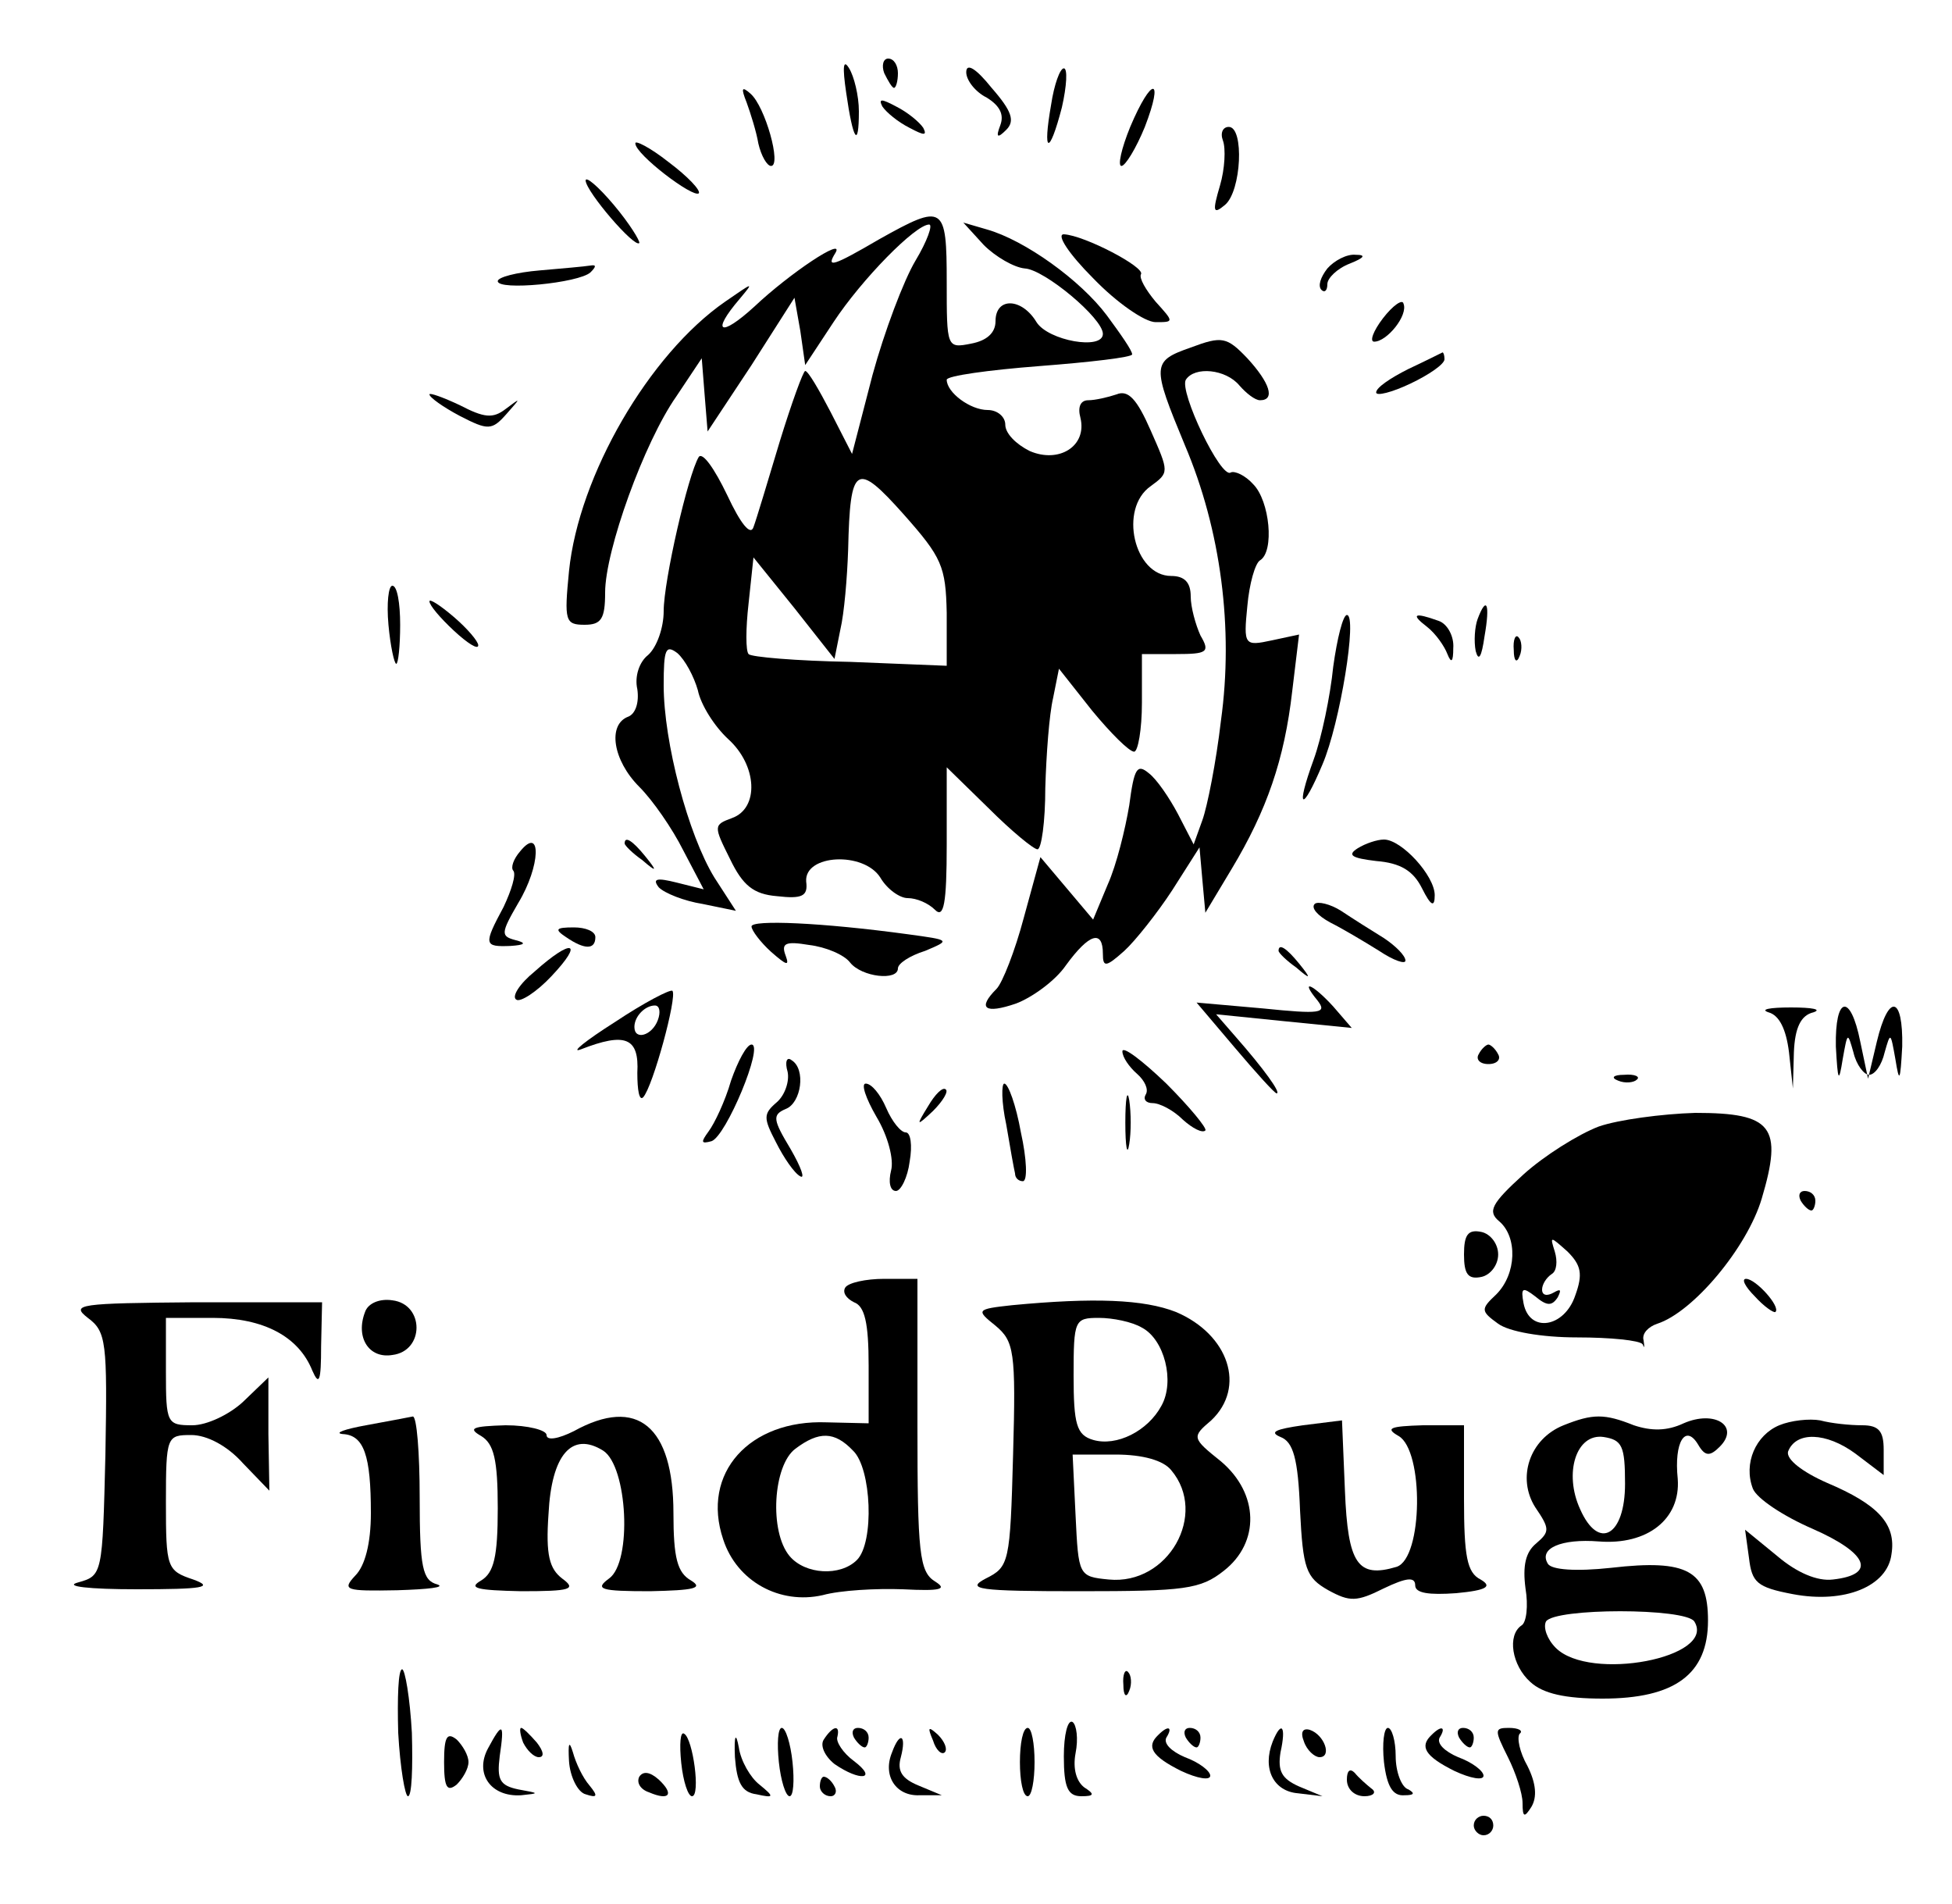 <?xml version="1.0" standalone="no"?>
<!DOCTYPE svg PUBLIC "-//W3C//DTD SVG 20010904//EN"
 "http://www.w3.org/TR/2001/REC-SVG-20010904/DTD/svg10.dtd">
<svg version="1.0" xmlns="http://www.w3.org/2000/svg"
 width="200pt" height="195pt" viewBox="0 0 200 195"
 preserveAspectRatio="xMidYMid meet">

<g transform="translate(0,195) scale(0.1,-0.1)"
fill="#000000" stroke="none">
<path d="M867 1855 c7 -49 13 -58 13 -19 0 16 -5 36 -10 44 -6 10 -7 2 -3 -25z"/>
<path d="M906 1875 c4 -8 8 -15 10 -15 2 0 4 7 4 15 0 8 -4 15 -10 15 -5 0 -7
-7 -4 -15z"/>
<path d="M990 1876 c0 -8 9 -20 21 -26 13 -8 18 -17 14 -28 -5 -13 -3 -14 6
-5 9 9 6 19 -15 43 -16 20 -26 26 -26 16z"/>
<path d="M1077 1843 c-9 -51 -2 -53 11 -3 5 22 6 40 2 40 -4 0 -10 -17 -13
-37z"/>
<path d="M765 1845 c4 -11 10 -30 12 -42 3 -13 9 -23 13 -23 11 0 -6 61 -21
74 -9 8 -10 6 -4 -9z"/>
<path d="M1158 1820 c-9 -22 -13 -40 -9 -40 4 0 15 18 24 40 20 52 7 52 -15 0z"/>
<path d="M904 1841 c4 -6 16 -16 28 -22 15 -8 18 -8 14 0 -4 6 -16 16 -28 22
-15 8 -18 8 -14 0z"/>
<path d="M1253 1806 c3 -8 2 -29 -3 -46 -8 -27 -7 -30 5 -20 17 14 20 80 4 80
-6 0 -9 -6 -6 -14z"/>
<path d="M651 1803 c0 -11 59 -56 65 -51 2 3 -11 17 -31 32 -19 15 -35 23 -34
19z"/>
<path d="M600 1765 c1 -12 50 -69 55 -64 1 2 -10 20 -26 39 -16 19 -29 30 -29
25z"/>
<path d="M901 1705 c-48 -28 -55 -30 -45 -14 10 17 -47 -21 -83 -55 -35 -32
-45 -27 -15 8 15 18 14 17 -15 -3 -78 -54 -150 -178 -160 -276 -5 -51 -4 -55
16 -55 17 0 21 6 21 33 0 43 40 154 73 201 l26 39 3 -38 3 -37 45 68 44 69 6
-34 5 -35 29 44 c29 44 84 100 98 100 4 0 -2 -17 -14 -37 -12 -20 -32 -73 -44
-117 l-21 -81 -22 43 c-12 23 -23 42 -26 42 -2 0 -14 -33 -26 -72 -12 -40 -24
-80 -27 -88 -3 -9 -13 3 -27 33 -13 27 -25 44 -29 39 -11 -18 -36 -127 -36
-158 0 -17 -7 -37 -16 -45 -9 -7 -14 -22 -11 -35 2 -14 -2 -25 -9 -28 -22 -8
-16 -45 11 -72 14 -14 34 -43 45 -65 l21 -40 -28 7 c-20 5 -25 4 -18 -5 6 -6
26 -14 45 -17 l34 -7 -22 34 c-27 44 -52 139 -52 197 0 37 2 42 14 33 8 -7 17
-24 21 -38 3 -15 17 -37 31 -50 30 -27 32 -71 4 -81 -19 -7 -19 -8 -2 -42 13
-27 24 -36 48 -38 26 -3 32 0 30 15 -2 28 59 31 76 4 7 -12 20 -21 28 -21 9 0
21 -5 28 -12 9 -9 12 6 12 67 l0 79 43 -42 c23 -23 46 -42 50 -42 4 0 8 28 8
63 1 34 4 75 8 92 l6 30 34 -43 c19 -23 38 -42 43 -42 4 0 8 23 8 50 l0 50 35
0 c32 0 35 2 25 19 -5 11 -10 29 -10 40 0 14 -6 21 -20 21 -38 0 -54 69 -21
92 19 14 19 14 0 57 -14 32 -23 42 -35 37 -9 -3 -22 -6 -29 -6 -8 0 -11 -7 -8
-18 7 -29 -22 -47 -52 -34 -14 7 -25 18 -25 27 0 8 -8 15 -18 15 -18 0 -42 18
-42 31 0 4 43 10 95 14 52 4 95 9 95 12 0 4 -12 21 -26 40 -27 36 -84 77 -123
88 l-24 7 21 -23 c12 -12 31 -23 42 -24 20 -1 80 -51 80 -67 0 -17 -56 -7 -68
12 -15 25 -42 26 -42 1 0 -12 -9 -20 -25 -23 -25 -5 -25 -4 -25 63 0 79 -3 81
-69 44z m69 -383 l0 -54 -99 4 c-55 1 -102 5 -104 8 -3 3 -3 26 0 52 l5 47 42
-52 41 -52 6 30 c4 17 7 53 8 82 2 87 8 91 57 36 39 -44 43 -53 44 -101z"/>
<path d="M1120 1665 c24 -25 53 -45 64 -45 19 0 19 0 0 21 -10 12 -17 24 -15
28 5 7 -58 40 -79 41 -8 0 5 -20 30 -45z"/>
<path d="M1360 1675 c-7 -9 -10 -18 -6 -22 3 -3 6 -1 6 6 0 6 10 16 23 21 15
6 17 9 6 9 -9 1 -22 -6 -29 -14z"/>
<path d="M553 1673 c-24 -2 -43 -7 -43 -11 0 -10 83 -2 95 9 6 6 6 8 0 7 -6
-1 -29 -3 -52 -5z"/>
<path d="M1417 1624 c-10 -13 -14 -24 -9 -24 13 0 35 27 30 39 -1 5 -11 -2
-21 -15z"/>
<path d="M1220 1594 c-40 -14 -40 -18 -6 -100 37 -87 50 -188 37 -282 -5 -43
-14 -88 -19 -102 l-9 -25 -16 31 c-9 17 -22 36 -30 42 -12 10 -15 5 -20 -33
-4 -24 -13 -61 -22 -81 l-15 -36 -27 32 -27 32 -17 -62 c-9 -34 -22 -67 -28
-73 -20 -20 -12 -26 20 -15 16 6 40 23 51 39 24 33 38 37 38 12 0 -14 3 -14
22 3 11 10 34 39 49 62 l28 44 3 -34 3 -33 27 45 c36 60 54 112 62 182 l7 58
-28 -6 c-28 -6 -29 -5 -25 35 2 23 8 44 13 47 15 9 10 61 -7 78 -8 9 -19 14
-23 12 -10 -7 -53 83 -46 95 9 14 41 11 55 -6 7 -8 16 -15 21 -15 16 0 10 18
-13 43 -21 22 -26 23 -58 11z"/>
<path d="M1443 1572 c-18 -9 -33 -19 -33 -24 0 -4 16 0 35 9 19 9 35 20 35 25
0 4 -1 7 -2 7 -2 -1 -18 -9 -35 -17z"/>
<path d="M440 1546 c0 -3 14 -13 31 -22 29 -15 33 -15 48 2 15 17 15 17 -1 5
-13 -10 -22 -9 -47 4 -17 8 -31 13 -31 11z"/>
<path d="M398 1310 c2 -22 6 -40 8 -40 2 0 4 18 4 40 0 22 -3 40 -8 40 -4 0
-6 -18 -4 -40z"/>
<path d="M440 1334 c0 -4 11 -17 25 -30 14 -13 25 -20 25 -15 0 4 -11 17 -25
29 -14 12 -25 19 -25 16z"/>
<path d="M1514 1316 c-3 -8 -4 -23 -2 -33 3 -11 6 -6 9 15 6 34 2 42 -7 18z"/>
<path d="M1366 1267 c-3 -30 -12 -73 -20 -95 -19 -52 -12 -55 9 -5 18 42 36
153 25 153 -4 0 -10 -24 -14 -53z"/>
<path d="M1462 1308 c9 -7 18 -20 21 -28 4 -10 6 -8 6 6 1 12 -6 25 -15 28
-25 9 -29 7 -12 -6z"/>
<path d="M1551 1284 c0 -11 3 -14 6 -6 3 7 2 16 -1 19 -3 4 -6 -2 -5 -13z"/>
<path d="M533 1078 c-7 -8 -10 -17 -7 -20 3 -4 -2 -20 -10 -37 -21 -39 -20
-41 7 -40 15 1 17 3 5 6 -15 4 -15 7 3 38 23 38 24 80 2 53z"/>
<path d="M640 1086 c0 -2 8 -10 18 -17 15 -13 16 -12 3 4 -13 16 -21 21 -21
13z"/>
<path d="M1391 1081 c-11 -7 -6 -10 19 -13 25 -2 38 -10 47 -28 9 -18 13 -20
13 -7 0 20 -34 57 -52 57 -7 0 -19 -4 -27 -9z"/>
<path d="M1347 1024 c-4 -4 3 -12 16 -19 12 -6 34 -19 50 -29 15 -10 27 -14
27 -10 0 5 -10 15 -22 23 -13 8 -32 20 -44 28 -11 7 -24 10 -27 7z"/>
<path d="M770 1001 c0 -4 9 -16 20 -26 16 -14 19 -15 15 -4 -5 13 0 15 24 11
17 -2 36 -10 42 -18 12 -15 49 -19 49 -6 0 5 12 13 28 18 26 11 26 11 -18 17
-88 12 -160 15 -160 8z"/>
<path d="M580 990 c19 -13 30 -13 30 0 0 6 -10 10 -22 10 -19 0 -20 -2 -8 -10z"/>
<path d="M548 955 c-16 -13 -24 -26 -19 -29 4 -3 21 8 36 24 34 36 21 39 -17
5z"/>
<path d="M1310 976 c0 -2 8 -10 18 -17 15 -13 16 -12 3 4 -13 16 -21 21 -21
13z"/>
<path d="M630 903 c-30 -19 -46 -32 -35 -28 46 18 60 12 58 -24 0 -18 2 -29 6
-25 10 11 35 103 30 109 -2 2 -29 -12 -59 -32z m44 2 c-6 -16 -24 -21 -24 -7
0 11 11 22 21 22 5 0 6 -7 3 -15z"/>
<path d="M1350 925 c10 -13 3 -14 -56 -8 l-68 6 39 -46 c22 -26 41 -47 43 -47
5 0 -13 25 -42 58 l-20 23 69 -7 70 -7 -19 22 c-21 23 -35 29 -16 6z"/>
<path d="M1812 913 c11 -3 18 -17 21 -41 l4 -37 1 37 c1 25 7 38 20 41 9 3 -1
5 -23 5 -22 0 -32 -2 -23 -5z"/>
<path d="M1881 878 c2 -36 3 -38 7 -13 5 28 5 28 11 7 3 -13 11 -23 16 -23 6
0 13 10 16 23 6 21 6 21 11 -7 4 -25 5 -23 7 13 1 52 -14 55 -26 5 l-9 -38 -8
38 c-10 50 -26 47 -25 -5z"/>
<path d="M749 843 c-6 -21 -17 -44 -23 -52 -8 -11 -8 -13 3 -10 15 5 54 99 41
99 -5 0 -14 -17 -21 -37z"/>
<path d="M1150 873 c0 -6 7 -16 15 -23 8 -7 12 -16 9 -21 -3 -5 0 -9 7 -9 7 0
21 -7 31 -17 10 -9 20 -14 23 -11 2 2 -16 24 -40 48 -25 24 -45 39 -45 33z"/>
<path d="M1515 870 c-3 -5 1 -10 10 -10 9 0 13 5 10 10 -3 6 -8 10 -10 10 -2
0 -7 -4 -10 -10z"/>
<path d="M807 852 c2 -10 -3 -24 -11 -31 -14 -12 -14 -16 -1 -41 8 -16 19 -32
25 -35 5 -3 1 9 -10 28 -18 30 -19 35 -5 41 16 6 21 41 6 50 -5 4 -7 -2 -4
-12z"/>
<path d="M1658 843 c7 -3 16 -2 19 1 4 3 -2 6 -13 5 -11 0 -14 -3 -6 -6z"/>
<path d="M898 806 c12 -20 18 -44 15 -55 -3 -12 -1 -21 5 -21 5 0 12 14 14 30
3 17 1 30 -4 30 -5 0 -14 11 -20 25 -6 14 -15 25 -21 25 -5 0 0 -15 11 -34z"/>
<path d="M951 817 c-13 -21 -12 -21 5 -5 10 10 16 20 13 22 -3 3 -11 -5 -18
-17z"/>
<path d="M1031 798 c4 -24 8 -46 9 -50 0 -5 4 -8 8 -8 5 0 4 23 -2 50 -5 28
-13 50 -17 50 -3 0 -3 -19 2 -42z"/>
<path d="M1153 800 c0 -25 2 -35 4 -22 2 12 2 32 0 45 -2 12 -4 2 -4 -23z"/>
<path d="M1638 796 c-21 -8 -56 -30 -77 -49 -33 -30 -37 -38 -25 -48 19 -16
18 -54 -3 -75 -16 -15 -16 -17 2 -30 11 -8 44 -14 81 -14 34 0 64 -3 67 -7 2
-5 2 -3 1 4 -2 7 5 14 14 17 37 12 92 78 107 128 22 74 11 88 -68 88 -34 -1
-79 -7 -99 -14z m-24 -173 c-11 -33 -47 -39 -53 -8 -3 16 -1 17 12 7 12 -10
17 -10 23 -1 4 8 3 9 -4 5 -7 -4 -12 -3 -12 3 0 5 4 12 10 16 5 3 6 13 3 23
-5 16 -5 16 13 0 14 -14 16 -23 8 -45z"/>
<path d="M1845 720 c3 -5 8 -10 11 -10 2 0 4 5 4 10 0 6 -5 10 -11 10 -5 0 -7
-4 -4 -10z"/>
<path d="M1500 665 c0 -20 4 -26 18 -23 9 2 17 12 17 23 0 11 -8 21 -17 23
-14 3 -18 -3 -18 -23z"/>
<path d="M866 631 c-3 -5 1 -11 9 -15 11 -4 15 -21 15 -65 l0 -59 -43 1 c-79
3 -129 -52 -106 -120 14 -43 58 -67 102 -57 18 5 55 7 82 6 39 -2 46 0 33 8
-16 10 -18 29 -18 160 l0 150 -34 0 c-19 0 -37 -4 -40 -9z m8 -167 c19 -18 22
-94 4 -112 -17 -17 -53 -15 -69 4 -21 25 -17 93 6 110 24 18 40 18 59 -2z"/>
<path d="M1798 622 c9 -10 19 -17 21 -16 6 5 -20 34 -30 34 -5 0 -1 -8 9 -18z"/>
<path d="M90 600 c19 -14 20 -25 18 -140 -3 -123 -3 -124 -28 -131 -15 -4 11
-7 60 -7 68 0 80 2 58 10 -27 9 -28 12 -28 79 0 68 1 69 26 69 16 0 37 -11 53
-29 l27 -28 -1 58 0 58 -26 -25 c-14 -13 -37 -24 -52 -24 -26 0 -27 2 -27 55
l0 55 48 0 c52 0 88 -19 102 -54 7 -16 9 -11 9 25 l1 45 -130 0 c-119 -1 -128
-2 -110 -16z"/>
<path d="M374 606 c-10 -26 4 -48 28 -44 33 4 33 52 0 56 -13 2 -25 -3 -28
-12z"/>
<path d="M1037 613 c-37 -4 -37 -5 -17 -21 19 -16 21 -26 18 -132 -3 -111 -4
-115 -28 -127 -21 -11 -8 -13 96 -13 108 0 124 2 148 21 37 29 36 79 -3 112
-30 24 -30 25 -10 42 36 34 18 88 -36 111 -33 13 -84 15 -168 7z m133 -23 c23
-12 34 -55 20 -80 -14 -26 -46 -42 -70 -35 -17 5 -20 16 -20 66 0 57 1 59 26
59 14 0 34 -4 44 -10z m30 -146 c38 -45 -3 -118 -64 -112 -31 3 -31 4 -34 66
l-3 62 44 0 c28 0 49 -6 57 -16z"/>
<path d="M375 490 c-22 -4 -33 -8 -24 -9 22 -1 29 -22 29 -81 0 -31 -6 -54
-16 -64 -14 -15 -10 -16 43 -15 32 1 50 3 41 6 -15 4 -18 17 -18 89 0 46 -3
83 -7 83 -5 -1 -26 -5 -48 -9z"/>
<path d="M588 484 c-16 -8 -28 -10 -28 -4 0 5 -19 10 -42 10 -34 -1 -39 -3
-25 -11 13 -8 17 -24 17 -74 0 -50 -4 -66 -17 -74 -14 -8 -4 -10 41 -11 51 0
57 2 42 13 -13 10 -17 24 -14 66 3 61 24 85 56 65 25 -16 30 -114 6 -131 -15
-11 -9 -13 42 -13 45 1 55 3 42 11 -14 8 -18 23 -18 69 0 89 -37 120 -102 84z"/>
<path d="M1335 490 c-28 -4 -35 -7 -23 -12 13 -5 18 -22 20 -75 3 -60 6 -69
29 -82 22 -12 29 -12 57 2 23 11 32 12 32 3 0 -8 14 -10 42 -8 32 3 37 7 25
14 -14 7 -17 24 -17 83 l0 75 -42 0 c-34 -1 -39 -3 -25 -11 26 -15 25 -125 -2
-134 -40 -12 -50 3 -53 78 l-3 72 -40 -5z"/>
<path d="M1602 490 c-35 -14 -48 -54 -29 -84 15 -22 15 -25 1 -37 -11 -9 -14
-23 -11 -46 3 -18 1 -35 -4 -38 -15 -10 -10 -41 9 -58 13 -12 36 -17 74 -17
74 0 108 25 108 80 0 51 -21 63 -99 54 -37 -4 -61 -2 -65 4 -10 16 14 26 52
23 50 -4 84 23 81 64 -4 38 8 57 21 35 7 -12 12 -12 22 -2 21 21 -5 38 -37 24
-17 -8 -33 -8 -51 -2 -30 12 -42 12 -72 0z m63 -60 c0 -53 -27 -69 -46 -26
-17 37 -4 78 24 74 19 -3 22 -9 22 -48z m71 -141 c23 -37 -107 -62 -142 -27
-9 9 -13 21 -10 27 9 14 143 14 152 0z"/>
<path d="M1823 490 c-24 -10 -37 -39 -27 -65 4 -10 31 -28 61 -41 57 -25 66
-47 21 -52 -16 -2 -37 7 -57 24 l-33 27 4 -29 c3 -25 8 -30 45 -37 53 -10 97
8 101 41 5 31 -14 51 -66 73 -25 11 -42 24 -40 32 8 21 39 20 69 -2 l29 -22 0
26 c0 19 -5 25 -22 25 -13 0 -32 2 -43 5 -11 2 -30 0 -42 -5z"/>
<path d="M408 175 c2 -36 7 -65 10 -65 4 0 5 29 4 65 -2 36 -7 65 -10 65 -4 0
-5 -29 -4 -65z"/>
<path d="M1151 224 c0 -11 3 -14 6 -6 3 7 2 16 -1 19 -3 4 -6 -2 -5 -13z"/>
<path d="M1090 151 c0 -32 4 -41 18 -41 13 0 14 2 3 9 -8 6 -12 19 -9 35 3 15
1 29 -3 32 -5 3 -9 -13 -9 -35z"/>
<path d="M455 145 c0 -26 3 -31 13 -23 6 6 12 16 12 23 0 7 -6 17 -12 23 -10
8 -13 3 -13 -23z"/>
<path d="M500 159 c-14 -26 3 -50 34 -48 19 2 19 2 -3 6 -19 4 -22 10 -19 34
5 34 3 36 -12 8z"/>
<path d="M536 165 c4 -8 11 -15 16 -15 6 0 5 6 -2 15 -7 8 -14 15 -16 15 -2 0
-1 -7 2 -15z"/>
<path d="M698 144 c2 -19 7 -34 11 -34 9 0 1 59 -8 64 -4 3 -5 -11 -3 -30z"/>
<path d="M753 150 c2 -26 7 -36 22 -38 18 -4 19 -3 3 10 -9 7 -19 24 -21 38
-3 16 -5 13 -4 -10z"/>
<path d="M798 145 c2 -19 7 -35 11 -35 4 0 5 16 3 35 -2 19 -7 35 -11 35 -4 0
-5 -16 -3 -35z"/>
<path d="M844 168 c-4 -6 1 -17 11 -25 26 -18 45 -16 20 3 -11 8 -19 20 -17
25 3 13 -5 11 -14 -3z"/>
<path d="M875 170 c3 -5 8 -10 11 -10 2 0 4 5 4 10 0 6 -5 10 -11 10 -5 0 -7
-4 -4 -10z"/>
<path d="M956 167 c3 -10 9 -15 12 -12 3 3 0 11 -7 18 -10 9 -11 8 -5 -6z"/>
<path d="M1045 145 c0 -19 3 -35 8 -35 4 0 7 16 7 35 0 19 -3 35 -7 35 -5 0
-8 -16 -8 -35z"/>
<path d="M1187 173 c-13 -12 -7 -22 23 -37 17 -8 30 -10 30 -5 0 5 -12 14 -26
19 -14 6 -22 14 -19 20 7 11 2 13 -8 3z"/>
<path d="M1215 170 c3 -5 8 -10 11 -10 2 0 4 5 4 10 0 6 -5 10 -11 10 -5 0 -7
-4 -4 -10z"/>
<path d="M1304 166 c-11 -28 1 -51 26 -53 l25 -3 -24 10 c-18 8 -22 16 -19 35
6 27 1 33 -8 11z"/>
<path d="M1336 166 c3 -9 11 -16 16 -16 13 0 5 23 -10 28 -7 2 -10 -2 -6 -12z"/>
<path d="M1418 145 c3 -25 9 -35 21 -34 10 0 11 2 4 6 -7 2 -13 18 -13 34 0
16 -4 29 -8 29 -4 0 -6 -16 -4 -35z"/>
<path d="M1467 173 c-13 -12 -7 -22 23 -37 17 -8 30 -10 30 -5 0 5 -12 14 -26
19 -14 6 -22 14 -19 20 7 11 2 13 -8 3z"/>
<path d="M1495 170 c3 -5 8 -10 11 -10 2 0 4 5 4 10 0 6 -5 10 -11 10 -5 0 -7
-4 -4 -10z"/>
<path d="M1545 150 c8 -16 15 -37 15 -47 0 -15 2 -15 9 -4 6 10 5 24 -4 42 -8
14 -11 29 -8 33 4 3 -1 6 -11 6 -15 0 -15 -2 -1 -30z"/>
<path d="M583 146 c1 -16 9 -32 17 -34 12 -4 13 -2 4 9 -7 8 -14 23 -17 34 -4
13 -5 9 -4 -9z"/>
<path d="M914 155 c-10 -24 4 -45 28 -44 l23 0 -24 10 c-17 7 -22 15 -18 29 6
23 -1 27 -9 5z"/>
<path d="M655 130 c-3 -6 1 -13 10 -16 21 -9 26 -2 10 13 -9 8 -16 9 -20 3z"/>
<path d="M1380 127 c0 -10 8 -17 18 -17 9 0 13 4 7 8 -5 4 -13 11 -17 16 -5 5
-8 2 -8 -7z"/>
<path d="M840 120 c0 -5 5 -10 11 -10 5 0 7 5 4 10 -3 6 -8 10 -11 10 -2 0 -4
-4 -4 -10z"/>
<path d="M1510 80 c0 -5 5 -10 10 -10 6 0 10 5 10 10 0 6 -4 10 -10 10 -5 0
-10 -4 -10 -10z"/>
</g>
</svg>
